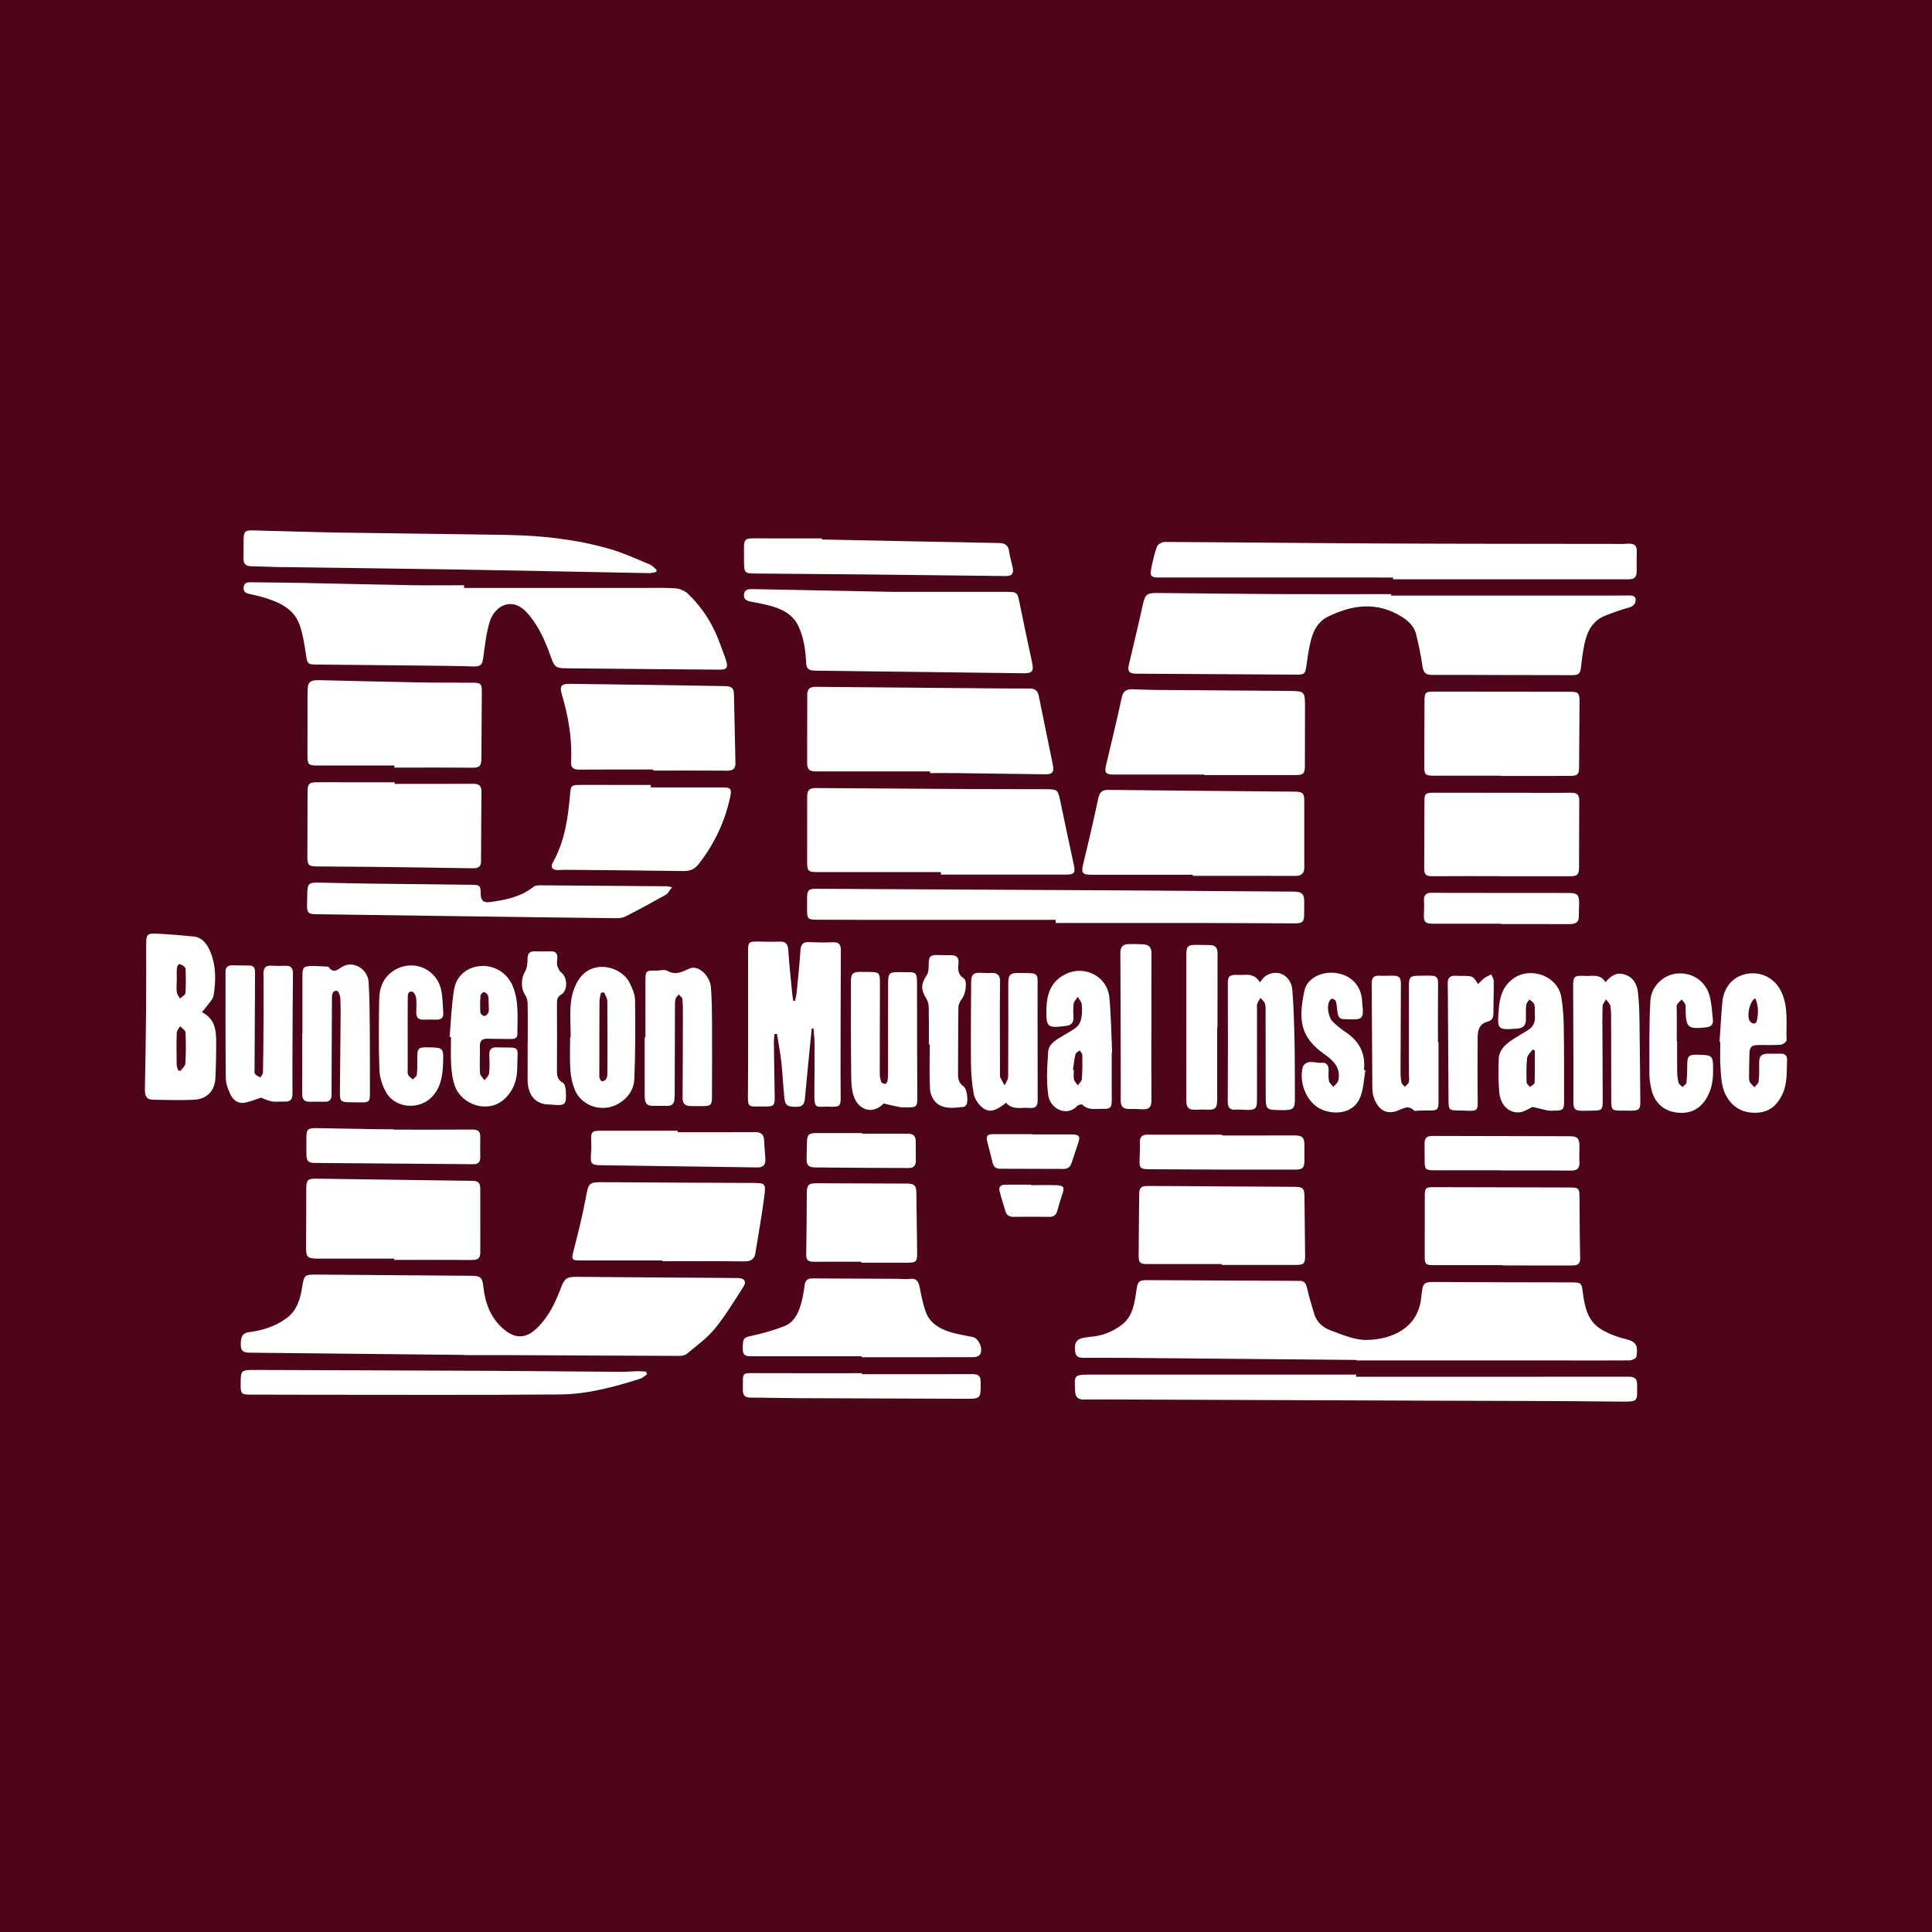 <?xml version="1.0" encoding="utf-8"?>
<!-- Generator: Adobe Illustrator 17.0.0, SVG Export Plug-In . SVG Version: 6.00 Build 0)  -->
<!DOCTYPE svg PUBLIC "-//W3C//DTD SVG 1.1//EN" "http://www.w3.org/Graphics/SVG/1.1/DTD/svg11.dtd">
<svg version="1.1" id="Layer_1" xmlns="http://www.w3.org/2000/svg" xmlns:xlink="http://www.w3.org/1999/xlink" x="0px" y="0px"
	 width="200px" height="200px" viewBox="0 0 200 200" enable-background="new 0 0 200 200" xml:space="preserve">
<rect fill="#4E051A" width="200" height="200"/>
<g>
	<path fill="#FFFFFF" d="M140.438,140.78c-7.866-0.071-15.732-0.144-23.599-0.212c-1.546-0.013-3.092-0.006-4.638-0.006
		c-0.425,0-0.798-0.048-0.888-0.577c-0.134-0.791,0.04-1.265,0.597-1.429c0.336-0.099,0.692-0.148,1.043-0.177
		c1.18-0.099,2.248-0.532,3.168-1.232c1.173-0.891,1.33-2.286,1.527-3.618c0.128-0.864,0.254-1.016,1.123-1.011
		c5.038,0.026,10.077,0.049,15.115,0.073c0.199,0.001,0.398,0.013,0.597,0.004c0.523-0.024,0.713,0.25,0.823,0.74
		c0.206,0.918,0.479,1.823,0.757,2.723c0.261,0.848,0.938,1.39,1.692,1.667c1.212,0.445,2.497,1.009,3.741,0.986
		c2.527-0.047,5.292-1.165,5.63-4.384c0.177-1.682,0.163-1.628,1.926-1.615c4.507,0.033,9.015,0.027,13.523,0.039
		c1.126,0.003,1.144,0.015,1.284,1.087c0.187,1.431,0.489,2.864,1.777,3.694c0.831,0.536,1.824,0.891,2.792,1.127
		c1.109,0.27,1.123,0.902,0.965,1.803c-0.029,0.164-0.466,0.363-0.716,0.365c-2.452,0.023-4.905,0.006-7.357,0.005
		c-6.961-0.002-13.922-0.001-20.883-0.001C140.438,140.814,140.438,140.797,140.438,140.78z"/>
	<path fill="#FFFFFF" d="M48.097,140.261c-7.423-0.078-14.847-0.156-22.27-0.232c-0.487-0.005-0.873-0.092-0.898-0.708
		c-0.038-0.956,0.178-1.336,0.882-1.423c1.378-0.171,2.665-0.585,3.805-1.401c1.096-0.785,1.458-1.959,1.653-3.197
		c0.208-1.319,0.234-1.365,1.585-1.354c5.303,0.042,10.605,0.082,15.908,0.122c0.964,0.007,1.171,0.158,1.276,1.122
		c0.188,1.724,0.745,3.254,2.111,4.412c1.209,1.025,2.309,0.98,3.454-0.133c1.186-1.153,1.878-2.602,2.447-4.11
		c0.377-1,0.6-1.192,1.677-1.182c5.524,0.05,11.047,0.086,16.571,0.123c0.78,0.005,1.032,0.334,0.629,0.955
		c-0.943,1.457-1.84,2.96-2.935,4.296c-0.812,0.991-1.895,1.764-2.889,2.597c-0.193,0.162-0.531,0.215-0.801,0.214
		c-5.899-0.018-11.799-0.052-17.698-0.079c-1.502-0.007-3.005-0.001-4.507-0.001C48.096,140.274,48.097,140.268,48.097,140.261z"/>
	<path fill="#FFFFFF" d="M48.042,60.864c6.21,0,12.419-0.001,18.629,0.001c1.082,0,2.168-0.041,3.244,0.04
		c0.44,0.033,0.954,0.24,1.272,0.539c1.615,1.522,2.736,3.376,3.451,5.477c0.169,0.496,0.388,0.976,0.533,1.478
		c0.213,0.738,0.053,0.929-0.695,0.923c-1.967-0.015-3.933-0.028-5.9-0.046c-3.337-0.03-6.673-0.065-10.01-0.095
		c-1.04-0.009-1.19-0.166-1.539-1.168c-0.566-1.629-1.254-3.199-2.414-4.521c-1.633-1.862-3.415-0.707-3.9,0.818
		c-0.382,1.202-0.511,2.491-0.683,3.751c-0.108,0.788-0.28,0.956-1.093,0.929c-1.612-0.054-3.225-0.068-4.838-0.086
		c-3.801-0.041-7.601-0.075-11.402-0.112c-0.839-0.008-0.882-0.106-1.01-0.948c-0.159-1.042-0.311-2.104-0.647-3.096
		c-0.567-1.671-2.016-2.363-3.575-2.85c-0.505-0.157-1.024-0.275-1.541-0.388c-0.392-0.086-0.749-0.179-0.706-0.694
		c0.049-0.583,0.492-0.542,0.887-0.538c1.834,0.018,3.668,0.037,5.502,0.073c3.689,0.072,7.378,0.168,11.067,0.229
		c1.789,0.03,3.579,0.005,5.368,0.005C48.042,60.679,48.042,60.772,48.042,60.864z"/>
	<path fill="#FFFFFF" d="M144.017,61.656c7.798,0,15.596,0,23.393-0.001c0.398,0,0.795-0.021,1.193-0.013
		c0.332,0.007,0.723-0.003,0.718,0.474c-0.004,0.421-0.25,0.645-0.679,0.769c-0.838,0.242-1.667,0.527-2.478,0.85
		c-1.275,0.507-1.852,1.586-2.123,2.84c-0.19,0.88-0.301,1.78-0.404,2.676c-0.066,0.578-0.425,0.643-0.885,0.641
		c-2.386-0.008-4.771-0.007-7.157-0.012c-2.452-0.005-4.904-0.027-7.356-0.011c-0.639,0.004-0.887-0.239-0.98-0.869
		c-0.166-1.127-0.394-2.249-0.666-3.356c-0.205-0.835-0.822-1.39-1.533-1.827c-2.552-1.568-5.104-1.215-7.636,0.045
		c-0.959,0.477-1.438,1.368-1.699,2.343c-0.238,0.889-0.36,1.811-0.488,2.725c-0.116,0.822-0.196,0.911-1.044,0.906
		c-5.522-0.035-11.044-0.066-16.567-0.096c-0.755-0.004-0.93-0.249-0.754-0.985c0.481-2.014,0.963-4.028,1.407-6.05
		c0.261-1.19,0.408-1.332,1.618-1.319c4.174,0.044,8.349,0.093,12.523,0.114c3.865,0.019,7.73,0.004,11.596,0.004
		C144.017,61.554,144.017,61.605,144.017,61.656z"/>
	<path fill="#FFFFFF" d="M97.403,90.277c-4.285,0-8.57,0-12.855,0c-0.864,0-0.995-0.134-0.994-0.997
		c0.002-2.253-0.002-4.506,0.005-6.759c0.002-0.735,0.216-0.946,0.874-0.942c5.411,0.036,10.823,0.074,16.235,0.104
		c2.584,0.014,5.169,0.007,7.753,0.016c1.003,0.003,1.111,0.122,1.312,1.093c0.464,2.246,0.944,4.49,1.427,6.732
		c0.182,0.846,0.046,1.017-0.837,1.016c-4.307-0.002-8.613-0.001-12.92-0.001C97.402,90.452,97.403,90.364,97.403,90.277z"/>
	<path fill="#FFFFFF" d="M96.278,79.855c-3.973,0-7.947-0.001-11.92,0.001c-0.546,0-0.804-0.248-0.802-0.808
		c0.011-2.384,0.01-4.769,0.01-7.153c0-0.603,0.325-0.801,0.887-0.795c4.746,0.047,9.493,0.085,14.239,0.125
		c2.627,0.022,5.254,0.056,7.88,0.052c0.576-0.001,0.852,0.229,0.961,0.766c0.486,2.399,0.987,4.795,1.469,7.194
		c0.135,0.67-0.096,0.929-0.739,0.92c-3.068-0.043-6.136-0.087-9.204-0.124c-0.927-0.011-1.853-0.002-2.78-0.002
		C96.278,79.973,96.278,79.914,96.278,79.855z"/>
	<path fill="#FFFFFF" d="M92.575,61.271c3.011,0,7.385,0,11.759,0c0.908,0,0.997,0.098,1.175,0.974
		c0.432,2.117,0.877,4.232,1.334,6.344c0.192,0.89,0.02,1.117-0.891,1.105c-7.178-0.091-14.355-0.18-21.533-0.268
		c-0.74-0.009-0.941-0.189-0.976-0.923c-0.061-1.264-0.245-2.495-0.781-3.665c-0.439-0.958-1.232-1.514-2.138-1.868
		c-0.814-0.317-1.696-0.479-2.561-0.642c-0.491-0.093-0.986-0.152-0.945-0.769c0.04-0.608,0.561-0.581,1.012-0.573
		C82.423,61.072,86.818,61.158,92.575,61.271z"/>
	<path fill="#FFFFFF" d="M123.47,90.552c-3.467,0-6.933-0.005-10.4,0.003c-1.065,0.002-1.171-0.17-0.92-1.196
		c0.546-2.227,1.061-4.463,1.54-6.705c0.135-0.629,0.383-0.893,1.051-0.885c6.447,0.075,12.894,0.123,19.341,0.183
		c0.763,0.007,0.934,0.186,0.935,0.943c0.003,2.296-0.003,4.593,0.002,6.889c0.001,0.603-0.27,0.888-0.884,0.886
		c-3.555-0.007-7.11-0.004-10.665-0.004C123.47,90.628,123.47,90.59,123.47,90.552z"/>
	<path fill="#FFFFFF" d="M144.212,59.784c-8.109,0-16.219,0.001-24.328-0.001c-0.701,0-0.863-0.183-0.715-0.898
		c0.161-0.776,0.325-1.56,0.599-2.299c0.087-0.236,0.531-0.484,0.81-0.483c7.467,0.035,14.935,0.123,22.402,0.158
		c8.352,0.039,16.704,0.034,25.057,0.047c0.176,0,0.353-0.026,0.529-0.028c0.7-0.01,0.896,0.216,0.872,0.916
		c-0.023,0.639,0,1.279-0.01,1.919c-0.01,0.658-0.23,0.854-0.888,0.854c-8.109-0.002-16.218-0.001-24.327-0.001
		C144.212,59.905,144.212,59.844,144.212,59.784z"/>
	<path fill="#FFFFFF" d="M124.656,80.181c-3.137,0-6.275,0.001-9.412-0.001c-0.789-0.001-0.927-0.208-0.746-0.971
		c0.558-2.339,1.123-4.677,1.632-7.027c0.139-0.644,0.484-0.842,1.058-0.829c0.816,0.019,1.632,0.061,2.449,0.068
		c4.573,0.039,9.146,0.069,13.719,0.104c1.733,0.013,1.737,0.015,1.738,1.757c0.001,1.988-0.002,3.975-0.012,5.963
		c-0.005,0.862-0.155,0.992-1.014,0.991c-3.137-0.003-6.275-0.001-9.412-0.001C124.656,80.218,124.656,80.199,124.656,80.181z"/>
	<path fill="#FFFFFF" d="M109.281,95.219c-6.802,0-13.604,0.001-20.406,0c-1.457,0-2.915-0.005-4.372-0.011
		c-0.842-0.003-0.951-0.115-0.955-0.951c-0.002-0.442-0.007-0.884,0-1.325c0.012-0.779,0.166-0.93,0.938-0.926
		c2.01,0.01,4.02,0.022,6.03,0.032c8.879,0.047,17.758,0.089,26.637,0.141c5.588,0.033,11.176,0.081,16.763,0.122
		c0.867,0.006,1.108,0.249,1.097,1.104c-0.005,0.419-0.011,0.839-0.01,1.258c0.002,0.757-0.162,0.926-0.942,0.924
		c-3.335-0.012-6.67-0.035-10.006-0.04c-4.925-0.007-9.85-0.002-14.775-0.002C109.281,95.436,109.281,95.328,109.281,95.219z"/>
	<path fill="#FFFFFF" d="M40.827,79.245c-2.671,0-5.341,0.001-8.012,0c-0.871,0-0.99-0.129-0.987-0.993
		c0.006-2.185,0.012-4.37,0.007-6.555c-0.003-1.114,0.197-1.311,1.305-1.284c3.486,0.084,6.971,0.17,10.457,0.234
		c1.765,0.032,3.531,0.017,5.297,0.024c0.886,0.004,0.991,0.112,0.984,0.989c-0.017,2.273-0.031,4.547-0.045,6.82
		c-0.005,0.874-0.206,1.004-1.064,0.994c-2.647-0.029-5.295-0.011-7.942-0.011C40.827,79.39,40.827,79.317,40.827,79.245z"/>
	<path fill="#FFFFFF" d="M40.853,81.146c2.718,0,5.436,0.01,8.154-0.008c0.599-0.004,0.84,0.235,0.834,0.824
		c-0.025,2.408-0.034,4.816-0.046,7.224c-0.003,0.611-0.377,0.704-0.885,0.696c-3.535-0.057-7.07-0.104-10.605-0.146
		c-1.834-0.022-3.668-0.025-5.502-0.042c-0.868-0.008-0.987-0.143-0.984-1.009c0.009-2.232,0.009-4.464,0.018-6.695
		c0.003-0.879,0.165-1.014,1.063-1.012c2.651,0.007,5.303,0.002,7.954,0.002C40.853,81.035,40.853,81.09,40.853,81.146z"/>
	<path fill="#FFFFFF" d="M67.622,79.661c-2.562,0-5.123-0.012-7.685,0.009c-0.6,0.005-0.853-0.214-0.821-0.812
		c0.128-2.409-0.289-4.743-0.974-7.042c-0.235-0.79-0.01-1.039,0.835-1.027c3.533,0.048,7.065,0.092,10.598,0.143
		c1.81,0.026,3.619,0.061,5.429,0.094c0.753,0.014,0.956,0.175,0.977,0.928c0.063,2.336,0.089,4.672,0.15,7.008
		c0.017,0.655-0.287,0.823-0.891,0.817c-2.539-0.022-5.079-0.009-7.618-0.009C67.622,79.734,67.622,79.698,67.622,79.661z"/>
	<path fill="#FFFFFF" d="M68.565,130.48c-2.87,0-5.739,0-8.609,0c-0.744,0-0.798-0.15-0.617-0.859
		c0.463-1.811,0.925-3.626,1.272-5.462c0.34-1.799,0.278-1.79,2.101-1.777c5.033,0.036,10.066,0.054,15.099,0.076
		c1.427,0.006,1.487,0.009,1.3,1.455c-0.25,1.942-0.604,3.871-0.913,5.805c-0.106,0.668-0.49,0.867-1.159,0.859
		c-2.825-0.034-5.65-0.014-8.476-0.014C68.565,130.536,68.565,130.508,68.565,130.48z"/>
	<path fill="#FFFFFF" d="M140.387,142.524c9.413,0,18.826,0.003,28.239-0.006c0.585-0.001,0.857,0.213,0.849,0.812
		c-0.023,1.706,0.245,1.787-1.73,1.764c-6.54-0.077-13.081-0.072-19.622-0.097c-11.247-0.043-22.494-0.086-33.741-0.128
		c-0.751-0.003-1.503,0.014-2.254,0.008c-0.529-0.004-0.796-0.266-0.828-0.816c-0.104-1.766-0.113-1.762,1.643-1.762
		c9.148,0.001,18.296,0,27.444,0C140.387,142.373,140.387,142.448,140.387,142.524z"/>
	<path fill="#FFFFFF" d="M40.809,130.294c-2.628,0-5.256,0.003-7.883-0.002c-1.131-0.002-1.25-0.144-1.241-1.255
		c0.015-1.965,0.016-3.931,0.018-5.896c0.001-0.997,0.117-1.138,1.084-1.126c5.387,0.072,10.773,0.155,16.16,0.225
		c0.525,0.007,0.771,0.223,0.77,0.754c-0.005,2.23-0.005,4.46,0.003,6.69c0.002,0.58-0.286,0.751-0.832,0.748
		c-2.693-0.016-5.386-0.007-8.079-0.007C40.809,130.382,40.809,130.338,40.809,130.294z"/>
	<path fill="#FFFFFF" d="M82.298,103.611c0.056-0.27,0.138-0.538,0.165-0.812c0.145-1.473,0.305-2.945,0.399-4.421
		c0.039-0.619,0.262-0.876,0.885-0.85c0.816,0.034,1.636,0.051,2.452,0.014c0.647-0.029,0.849,0.233,0.845,0.854
		c-0.024,4.309-0.025,8.618-0.032,12.927c-0.001,0.751,0.01,1.503,0.015,2.254c0.005,0.893-0.106,1.006-0.975,0.992
		c-0.133-0.002-0.265-0.009-0.398-0.009c-1.223,0.001-1.361,0.26-1.351-1.404c0.01-1.679,0.028-3.359,0.022-5.038
		c-0.002-0.546-0.071-1.092-0.109-1.638c-0.062-0.002-0.124-0.005-0.186-0.007c-0.235,2.383-0.482,4.765-0.695,7.15
		c-0.049,0.551-0.152,0.937-0.816,0.951c-0.965,0.02-1.235-0.108-1.319-0.892c-0.135-1.251-0.18-2.512-0.318-3.762
		c-0.107-0.968-0.299-1.926-0.453-2.889c-0.087,0.006-0.175,0.012-0.262,0.018c-0.019,0.294-0.058,0.589-0.055,0.883
		c0.024,1.878,0.06,3.756,0.085,5.634c0.012,0.881-0.098,0.988-0.989,0.979c-1.95-0.02-1.787,0.26-1.776-1.818
		c0.026-4.751,0.009-9.502,0.007-14.254c0-0.936,0.079-1.017,1.021-1.004c0.729,0.01,1.46,0.04,2.187,0.006
		c0.635-0.03,0.91,0.187,0.953,0.856c0.1,1.542,0.272,3.08,0.419,4.619c0.021,0.216,0.066,0.429,0.1,0.644
		C82.18,103.599,82.239,103.605,82.298,103.611z"/>
	<path fill="#FFFFFF" d="M67.936,59.207c-0.242,0.043-0.485,0.128-0.726,0.124c-6.714-0.123-13.427-0.269-20.141-0.38
		c-6.074-0.101-12.149-0.163-18.224-0.248c-0.948-0.013-1.895-0.072-2.843-0.084c-0.556-0.007-0.808-0.253-0.795-0.81
		c0.015-0.662,0.002-1.326,0.011-1.988c0.011-0.773,0.163-0.933,0.946-0.915c2.981,0.071,5.961,0.178,8.942,0.227
		c5.81,0.095,11.62,0.144,17.429,0.245c3.588,0.062,7.144,0.458,10.599,1.454c1.413,0.407,2.763,1.037,4.129,1.598
		c0.267,0.11,0.473,0.37,0.707,0.561C67.958,59.064,67.947,59.136,67.936,59.207z"/>
	<path fill="#FFFFFF" d="M155.349,80.301c-2.295,0-4.591,0.001-6.886,0c-0.932,0-1.026-0.102-1.022-1.022
		c0.01-2.251,0.017-4.502,0.023-6.753c0.002-0.83,0.112-0.935,0.968-0.933c4.679,0.007,9.358,0.013,14.036,0.014
		c0.93,0,1.053,0.129,1.044,1.068c-0.022,2.229-0.031,4.458-0.046,6.687c-0.005,0.812-0.134,0.956-0.966,0.959
		c-2.384,0.009-4.767,0.003-7.151,0.003C155.349,80.316,155.349,80.309,155.349,80.301z"/>
	<path fill="#FFFFFF" d="M67.368,81.512c2.495,0,4.991-0.003,7.486,0.002c0.774,0.002,0.908,0.168,0.751,0.915
		c-0.545,2.588-1.639,4.919-3.268,7.004c-0.395,0.505-0.857,0.749-1.527,0.739c-4.086-0.063-8.172-0.092-12.258-0.129
		c-0.265-0.002-0.529,0.018-0.794,0.026c-0.567,0.019-0.804-0.3-0.534-0.777c1.227-2.167,1.57-4.557,1.782-6.978
		c0.09-1.026,0.1-1.059,1.14-1.058c2.407,0.003,4.814,0.001,7.221,0.001C67.367,81.341,67.368,81.427,67.368,81.512z"/>
	<path fill="#FFFFFF" d="M155.351,90.698c-2.385,0-4.77-0.01-7.155,0.008c-0.538,0.004-0.766-0.194-0.763-0.734
		c0.016-2.363,0.014-4.726,0.027-7.089c0.004-0.72,0.13-0.822,0.949-0.822c4.329,0.003,8.657,0.01,12.986,0.014
		c0.442,0,0.883-0.012,1.325-0.012c0.504,0,0.767,0.215,0.763,0.762c-0.017,2.319-0.006,4.638-0.02,6.957
		c-0.005,0.778-0.191,0.928-1.023,0.929c-2.363,0.001-4.726,0-7.089,0C155.351,90.706,155.351,90.702,155.351,90.698z"/>
	<path fill="#FFFFFF" d="M126.474,130.856c-2.563,0-5.125,0.001-7.688,0c-0.788,0-0.925-0.154-0.915-0.928
		c0.026-2.076,0.043-4.153,0.056-6.229c0.004-0.72,0.162-0.929,0.868-0.928c2.695,0.005,5.39,0.029,8.086,0.046
		c2.319,0.015,4.639,0.035,6.958,0.042c1.085,0.003,1.191,0.098,1.201,1.148c0.019,1.988,0.047,3.976,0.064,5.963
		c0.008,0.86-0.13,0.976-1.008,0.975c-2.54-0.005-5.081-0.002-7.621-0.002C126.474,130.914,126.474,130.885,126.474,130.856z"/>
	<path fill="#FFFFFF" d="M89.193,140.398c-3.778,0-7.556-0.003-11.334,0.004c-0.525,0.001-0.962,0-0.969-0.732
		c-0.01-1.131,0.082-1.205,0.93-1.392c1.153-0.254,2.304-0.574,3.4-1.007c0.912-0.361,1.378-1.226,1.653-2.132
		c0.204-0.671,0.327-1.374,0.415-2.071c0.067-0.529,0.321-0.731,0.823-0.728c2.96,0.017,5.921,0.029,8.881,0.043
		c0.398,0.002,0.801,0.059,1.191,0.006c0.674-0.091,0.895,0.254,1.013,0.836c0.174,0.86,0.338,1.732,0.627,2.557
		c0.386,1.101,1.314,1.702,2.362,2.052c0.809,0.27,1.664,0.407,2.504,0.573c0.68,0.134,1.173,1.383,0.691,1.891
		c-0.148,0.156-0.477,0.194-0.723,0.195c-3.822,0.012-7.644,0.008-11.466,0.008C89.193,140.467,89.193,140.433,89.193,140.398z"/>
	<path fill="#FFFFFF" d="M155.557,130.965c-2.384,0-4.769,0.002-7.153-0.001c-0.832-0.001-0.919-0.096-0.918-0.908
		c0.003-2.097,0.004-4.195,0.008-6.292c0.002-0.776,0.109-0.872,0.885-0.87c4.659,0.013,9.317,0.024,13.976,0.033
		c1.104,0.002,1.148,0.043,1.156,1.151c0.016,2.053,0.016,4.107,0.067,6.159c0.017,0.677-0.342,0.765-0.868,0.764
		c-2.384-0.005-4.769-0.002-7.153-0.002C155.557,130.986,155.557,130.976,155.557,130.965z"/>
	<path fill="#FFFFFF" d="M20.902,104.779c1.297,0.647,1.47,1.778,1.476,2.956c0.007,1.302-0.019,2.605-0.083,3.905
		c-0.063,1.279-0.886,2.144-2.189,2.205c-1.431,0.068-2.869,0.023-4.304-0.004c-0.66-0.013-0.814-0.453-0.802-1.047
		c0.054-2.781,0.099-5.562,0.124-8.344c0.02-2.252,0.01-4.504,0.009-6.756c0-0.941,0.109-1.089,1.071-1.043
		c1.273,0.061,2.544,0.167,3.812,0.292c0.899,0.089,1.398,0.753,1.717,1.487c0.646,1.483,0.63,3.061,0.378,4.622
		c-0.063,0.39-0.438,0.734-0.685,1.089C21.282,104.347,21.107,104.532,20.902,104.779z M18.439,110.799
		c0.081,0.021,0.162,0.042,0.244,0.062c0.176-0.252,0.489-0.495,0.504-0.756c0.064-1.072,0.07-2.152,0.017-3.224
		c-0.011-0.223-0.363-0.43-0.557-0.644c-0.122,0.222-0.343,0.442-0.351,0.668c-0.037,1.097-0.024,2.196-0.009,3.294
		C18.289,110.399,18.385,110.599,18.439,110.799z M18.302,101.549c-0.004,0-0.007,0-0.011,0c0,0.397-0.039,0.799,0.015,1.188
		c0.031,0.221,0.214,0.42,0.328,0.63c0.196-0.188,0.546-0.362,0.563-0.565c0.066-0.808,0.037-1.625,0.023-2.438
		c-0.002-0.116-0.087-0.267-0.181-0.337c-0.148-0.11-0.337-0.223-0.507-0.22c-0.079,0.001-0.208,0.269-0.219,0.422
		C18.282,100.667,18.302,101.109,18.302,101.549z"/>
	<path fill="#FFFFFF" d="M69.57,91.842c-0.276,0.344-0.413,0.651-0.648,0.784c-1.359,0.768-2.734,1.509-4.121,2.225
		c-0.279,0.144-0.634,0.204-0.954,0.2c-4.374-0.044-8.748-0.105-13.122-0.164c-6.008-0.081-12.016-0.165-18.025-0.246
		c-0.772-0.01-0.931-0.165-0.916-0.941c0.007-0.398,0.024-0.795,0.026-1.192c0.005-1.007,0.159-1.163,1.141-1.143
		c1.789,0.036,3.578,0.082,5.367,0.106c3.513,0.047,7.025,0.083,10.538,0.121c0.816,0.009,0.901,0.092,0.905,0.924
		c0.003,0.681,0.274,0.953,0.922,0.869c1.627-0.211,3.217-0.531,4.556-1.588c0.153-0.12,0.411-0.151,0.62-0.149
		c4.396,0.026,8.792,0.061,13.189,0.098C69.154,91.747,69.258,91.783,69.57,91.842z"/>
	<path fill="#FFFFFF" d="M66.982,142.26c-0.232,0.158-0.442,0.384-0.698,0.464c-2.701,0.847-5.447,1.606-8.284,1.629
		c-8.524,0.07-17.049,0.03-25.574,0.031c-2.165,0-4.329-0.009-6.494-0.013c-0.93-0.002-1.024-0.095-1.02-1.023
		c0.007-1.546,0.007-1.537,1.585-1.531c8.018,0.031,16.036,0.05,24.054,0.088c4.572,0.022,9.143,0.075,13.715,0.106
		c0.551,0.004,1.102-0.053,1.654-0.064c0.32-0.006,0.64,0.025,0.96,0.039C66.914,142.078,66.948,142.169,66.982,142.26z"/>
	<path fill="#FFFFFF" d="M85.076,55.848c6.115,0.124,12.23,0.255,18.345,0.364c0.651,0.012,0.966,0.252,1.049,0.905
		c0.069,0.542,0.245,1.07,0.357,1.608c0.138,0.665-0.074,0.915-0.735,0.907c-4.857-0.057-9.714-0.117-14.571-0.167
		c-3.776-0.039-7.552-0.067-11.329-0.095c-1.086-0.008-1.163-0.076-1.171-1.164c-0.004-0.53-0.01-1.06-0.004-1.59
		c0.009-0.735,0.179-0.888,0.903-0.886c2.385,0.004,4.769,0.002,7.154,0.002C85.076,55.771,85.076,55.81,85.076,55.848z"/>
	<path fill="#FFFFFF" d="M89.153,130.613c-1.635,0-3.27-0.004-4.905,0.003c-0.488,0.002-0.799-0.114-0.789-0.705
		c0.037-2.098,0.049-4.196,0.06-6.295c0.005-0.974,0.138-1.128,1.095-1.126c3.093,0.009,6.187,0.02,9.28,0.033
		c0.753,0.003,0.958,0.203,0.968,0.93c0.028,2.099,0.057,4.197,0.08,6.296c0.009,0.834-0.111,0.96-0.952,0.965
		c-1.612,0.008-3.224,0.002-4.837,0.002C89.153,130.682,89.153,130.648,89.153,130.613z"/>
	<path fill="#FFFFFF" d="M31.307,107.041c0-2.011,0-4.021,0-6.032c0-0.863,0.127-1.004,0.993-1.008
		c0.507-0.003,1.015,0.037,1.523,0.059c0.065,0.003,0.164-0.003,0.19,0.035c0.546,0.777,0.978,0.218,1.508-0.064
		c1.101-0.586,2.558,0.302,2.639,1.629c0.096,1.564,0.106,3.134,0.119,4.701c0.02,2.297,0.012,4.595,0.014,6.892
		c0.001,0.771-0.108,0.875-0.889,0.867c-0.398-0.004-0.795-0.008-1.193-0.013c-0.937-0.011-1.032-0.108-1.023-1.026
		c0.022-2.298,0.046-4.595,0.063-6.893c0.007-0.95,0.026-1.902-0.019-2.85c-0.013-0.274-0.208-0.753-0.354-0.767
		c-0.459-0.044-0.514,0.367-0.515,0.744c-0.012,2.695-0.026,5.391-0.038,8.086c-0.003,0.641-0.003,1.282,0,1.922
		c0.002,0.481-0.197,0.747-0.713,0.733c-0.508-0.014-1.017-0.011-1.524,0.001c-0.594,0.014-0.814-0.267-0.809-0.852
		c0.019-2.055,0.007-4.11,0.007-6.165C31.294,107.041,31.3,107.041,31.307,107.041z"/>
	<path fill="#FFFFFF" d="M66.816,107.385c0-1.944,0-3.888,0-5.832c0-1.052,0.051-1.098,1.074-1.075
		c0.397,0.009,0.876-0.152,1.177,0.016c0.872,0.487,1.512,0.133,2.312-0.232c0.903-0.412,2.132,0.743,2.221,1.986
		c0.085,1.188,0.105,2.382,0.11,3.574c0.012,2.563-0.002,5.125-0.007,7.688c-0.002,0.893-0.097,0.988-0.985,0.995
		c-0.398,0.003-0.795-0.01-1.193-0.006c-0.601,0.006-0.871-0.254-0.865-0.884c0.026-2.85,0.027-5.699,0.031-8.549
		c0.001-0.552,0.005-1.107-0.054-1.653c-0.018-0.167-0.244-0.311-0.375-0.466c-0.113,0.15-0.28,0.285-0.325,0.452
		c-0.067,0.251-0.063,0.525-0.064,0.789c-0.012,2.937-0.018,5.874-0.028,8.811c-0.001,0.287-0.004,0.575-0.033,0.86
		c-0.042,0.42-0.29,0.624-0.712,0.621c-0.397-0.003-0.795-0.019-1.191,0c-0.947,0.046-1.174-0.174-1.172-1.13
		c0.005-1.988,0.002-3.975,0.002-5.963C66.765,107.385,66.79,107.385,66.816,107.385z"/>
	<path fill="#FFFFFF" d="M91.474,114.234c-1.159,1.193-2.444,0.606-2.945-0.398c-0.311-0.625-0.396-1.412-0.406-2.129
		c-0.047-3.402-0.043-6.805-0.035-10.208c0.002-0.697,0.245-0.888,0.946-0.892c0.353-0.002,0.707,0.012,1.06,0.015
		c0.88,0.009,0.997,0.119,0.996,0.993c-0.006,3.16-0.019,6.32-0.018,9.48c0,0.299,0.052,0.612,0.152,0.892
		c0.042,0.117,0.273,0.222,0.42,0.224c0.082,0.001,0.222-0.214,0.238-0.345c0.045-0.349,0.05-0.704,0.05-1.057
		c0.004-3.005,0.003-6.011,0.004-9.016c0-1.034,0.118-1.175,1.125-1.157c1.951,0.035,1.874-0.273,1.87,1.84
		c-0.008,3.756,0.021,7.513,0.029,11.269c0.002,0.773-0.121,0.885-0.883,0.886c-0.287,0-0.581,0.032-0.86-0.016
		C92.685,114.525,92.159,114.388,91.474,114.234z"/>
	<path fill="#FFFFFF" d="M27.024,113.628c-0.569,0.178-1.159,0.441-1.775,0.535c-0.631,0.096-1.129-0.313-1.385-0.845
		c-0.253-0.525-0.482-1.125-0.489-1.694c-0.045-3.667-0.021-7.335-0.031-11.003c-0.001-0.484,0.225-0.691,0.679-0.691
		c0.596,0.001,1.193,0.014,1.789,0.02c0.422,0.004,0.59,0.245,0.591,0.636c0.001,0.663-0.005,1.326-0.009,1.989
		c-0.015,2.696-0.03,5.391-0.042,8.087c-0.001,0.176-0.038,0.4,0.052,0.516c0.13,0.166,0.362,0.253,0.55,0.373
		c0.094-0.178,0.265-0.355,0.269-0.535c0.035-1.546,0.045-3.092,0.052-4.638c0.009-1.856,0.026-3.712-0.001-5.568
		c-0.009-0.646,0.245-0.879,0.863-0.839c0.462,0.029,0.928,0.025,1.392,0.006c0.558-0.022,0.803,0.209,0.797,0.782
		c-0.027,2.541-0.036,5.081-0.047,7.622c-0.007,1.613-0.019,3.226-0.002,4.839c0.006,0.596-0.235,0.85-0.829,0.819
		c-0.441-0.023-0.893,0.051-1.323-0.02C27.729,113.951,27.356,113.75,27.024,113.628z"/>
	<path fill="#FFFFFF" d="M104.142,114.156c-1.12,0.909-1.775,1.068-2.51,0.444c-0.39-0.331-0.739-0.867-0.831-1.362
		c-0.195-1.054-0.276-2.141-0.287-3.215c-0.028-2.782,0.007-5.564,0.018-8.346c0.003-0.795,0.246-1.017,1.038-0.973
		c0.352,0.019,0.708,0.038,1.059,0.016c0.627-0.039,0.9,0.266,0.898,0.862c-0.004,0.883-0.024,1.766-0.024,2.649
		c0,2.339,0.007,4.678,0.013,7.018c0,0.088-0.016,0.189,0.02,0.262c0.142,0.287,0.301,0.565,0.454,0.846
		c0.129-0.291,0.369-0.582,0.371-0.874c0.026-3.202,0.017-6.404,0.014-9.606c-0.001-0.993,0.168-1.165,1.147-1.156
		c2.159,0.019,1.88-0.076,1.884,1.909c0.009,3.753,0,7.507,0.013,11.26c0.002,0.589-0.215,0.868-0.826,0.804
		C105.762,114.609,104.846,114.962,104.142,114.156z"/>
	<path fill="#FFFFFF" d="M166.194,101.674c0.543-0.619,1.082-1.036,1.888-0.822c0.95,0.252,1.363,0.969,1.472,1.838
		c0.126,1.004,0.15,2.024,0.165,3.038c0.043,2.781,0.056,5.563,0.087,8.344c0.008,0.733-0.134,0.893-0.878,0.904
		c-0.353,0.005-0.707-0.009-1.06-0.006c-0.996,0.01-1.073-0.065-1.074-1.095c-0.004-2.738-0.004-5.476-0.012-8.213
		c-0.002-0.507,0.011-1.023-0.076-1.518c-0.044-0.25-0.295-0.464-0.452-0.694c-0.124,0.237-0.348,0.471-0.355,0.711
		c-0.035,1.213-0.016,2.428-0.012,3.642c0.007,2.053,0.017,4.107,0.025,6.16c0.004,0.913-0.1,1.011-1.032,1.008
		c-0.353-0.001-0.706,0.016-1.059,0.015c-0.776-0.003-0.941-0.161-0.943-0.923c-0.004-1.413,0.005-2.825,0.002-4.238
		c-0.006-2.605-0.016-5.211-0.029-7.816c-0.004-0.871,0.136-1.019,0.986-0.996c0.177,0.005,0.354,0.027,0.529,0.017
		C165.056,100.99,165.752,100.917,166.194,101.674z"/>
	<path fill="#FFFFFF" d="M130.423,101.687c0.235-0.273,0.361-0.499,0.552-0.63c1.216-0.831,2.684-0.114,2.809,1.44
		c0.143,1.78,0.187,3.57,0.226,5.356c0.041,1.876,0.019,3.752,0.038,5.629c0.013,1.333-0.095,1.454-1.399,1.439
		c-1.626-0.019-1.623-0.019-1.624-1.641c-0.002-2.827-0.005-5.655-0.012-8.482c-0.001-0.308,0.02-0.634-0.071-0.92
		c-0.069-0.217-0.298-0.383-0.456-0.572c-0.115,0.195-0.261,0.379-0.335,0.589c-0.056,0.159-0.025,0.35-0.025,0.526
		c-0.002,3.137-0.005,6.273-0.003,9.41c0.001,0.926-0.143,1.08-1.073,1.069c-0.375-0.005-0.754-0.066-1.124-0.028
		c-0.645,0.067-0.83-0.28-0.829-0.824c0.004-2.032,0.018-4.063,0.019-6.095c0.002-2.031-0.001-4.062-0.013-6.094
		c-0.005-0.774,0.14-0.941,0.912-0.944c0.243-0.001,0.487,0.022,0.729,0.005C129.389,100.873,129.984,100.945,130.423,101.687z"/>
	<path fill="#FFFFFF" d="M148.914,107.909c0,2.03-0.001,4.061,0.001,6.091c0.001,0.861-0.104,0.965-0.937,0.953
		c-0.397-0.006-0.794,0.013-1.191,0.021c-0.132,0.003-0.324,0.065-0.387,0.001c-0.653-0.664-1.195-0.166-1.851,0.048
		c-1.133,0.37-1.942-0.202-2.362-1.499c-0.12-0.369-0.123-0.785-0.126-1.18c-0.027-3.511-0.035-7.021-0.066-10.532
		c-0.005-0.597,0.225-0.851,0.827-0.81c0.439,0.029,0.883-0.008,1.324-0.004c0.7,0.006,0.877,0.181,0.874,0.854
		c-0.013,3.002-0.031,6.005-0.038,9.007c-0.001,0.396,0.018,0.798,0.093,1.185c0.033,0.172,0.23,0.313,0.352,0.468
		c0.145-0.166,0.361-0.311,0.416-0.503c0.071-0.243,0.01-0.525,0.01-0.79c-0.002-3.025-0.004-6.05-0.005-9.075
		c0-1.023,0.123-1.142,1.141-1.139c0.419,0.001,0.84-0.022,1.258,0c0.407,0.022,0.623,0.214,0.619,0.678
		c-0.019,2.075-0.008,4.15-0.008,6.225C148.876,107.909,148.895,107.909,148.914,107.909z"/>
	<path fill="#FFFFFF" d="M59.078,107.341c0-1.235-0.114-2.485,0.039-3.701c0.105-0.837,0.419-1.75,0.921-2.416
		c1.46-1.939,4.314-1.137,5.124,0.496c0.279,0.562,0.573,1.194,0.581,1.798c0.038,2.729,0.037,5.462-0.079,8.188
		c-0.046,1.08-0.654,1.981-1.656,2.555c-1.659,0.951-3.83,0.269-4.53-1.509c-0.252-0.639-0.395-1.348-0.438-2.035
		c-0.071-1.121-0.019-2.25-0.019-3.375C59.04,107.341,59.059,107.341,59.078,107.341z M62.532,102.723
		c-0.112,0.019-0.223,0.039-0.335,0.058c-0.048,0.31-0.137,0.619-0.138,0.929c-0.014,2.472-0.013,4.944-0.015,7.416
		c0,0.154-0.019,0.317,0.024,0.461c0.04,0.133,0.149,0.343,0.23,0.344c0.147,0.002,0.352-0.088,0.432-0.207
		c0.102-0.153,0.144-0.372,0.145-0.563c0.01-2.516,0.02-5.031-0.006-7.547C62.866,103.316,62.649,103.02,62.532,102.723z"/>
	<path fill="#FFFFFF" d="M115.085,108.952c0,1.634-0.006,3.268,0.003,4.902c0.004,0.776-0.132,0.963-0.909,0.936
		c-0.727-0.026-1.512,0.191-2.136-0.438c-0.067-0.068-0.414,0.02-0.524,0.136c-1.095,1.169-2.787,0.279-2.991-1.043
		c-0.227-1.477-0.128-3.02-0.027-4.525c0.065-0.964,0.979-1.342,1.704-1.798c0.427-0.269,0.897-0.491,1.267-0.823
		c0.237-0.212,0.409-0.573,0.467-0.893c0.086-0.472,0.095-0.974,0.039-1.451c-0.031-0.266-0.262-0.508-0.402-0.76
		c-0.152,0.238-0.397,0.462-0.435,0.717c-0.07,0.475-0.03,0.969-0.017,1.455c0.015,0.522-0.257,0.768-0.744,0.831
		c-0.022,0.003-0.044,0.005-0.066,0.008c-1.909,0.248-2.034,0.125-1.989-1.789c0.037-1.559,0.501-2.857,2.011-3.587
		c1.972-0.953,4.295,0.253,4.505,2.435c0.181,1.886,0.196,3.789,0.285,5.684C115.113,108.949,115.099,108.95,115.085,108.952z
		 M111.073,110.747c0.03,0.003,0.059,0.006,0.089,0.009c0,0.33-0.051,0.67,0.017,0.985c0.048,0.223,0.257,0.411,0.394,0.614
		c0.147-0.217,0.404-0.425,0.422-0.651c0.063-0.83,0.062-1.666,0.046-2.499c-0.003-0.157-0.18-0.311-0.277-0.466
		c-0.149,0.129-0.393,0.235-0.43,0.39C111.207,109.659,111.154,110.206,111.073,110.747z"/>
	<path fill="#FFFFFF" d="M158.651,114.584c-0.339,0.148-0.834,0.514-1.359,0.564c-1.107,0.105-1.989-0.794-2.094-2.107
		c-0.09-1.119-0.087-2.25-0.052-3.373c0.031-1.013,0.733-1.608,1.522-2.106c0.484-0.305,0.967-0.609,1.461-0.897
		c0.58-0.338,0.811-0.835,0.763-1.493c-0.029-0.395,0.031-0.807-0.058-1.185c-0.048-0.204-0.327-0.353-0.501-0.527
		c-0.118,0.187-0.317,0.366-0.338,0.563c-0.053,0.502-0.031,1.013-0.03,1.521c0,0.59-0.284,0.888-0.877,0.933
		c-2.071,0.156-2.099,0.137-1.944-1.927c0.095-1.262,0.369-2.422,1.496-3.237c1.82-1.317,4.622-0.28,4.991,1.925
		c0.171,1.017,0.234,2.061,0.25,3.095c0.04,2.56,0.029,5.121,0.031,7.682c0.001,0.845-0.116,0.953-0.957,0.954
		c-0.243,0.001-0.492,0.031-0.727-0.014C159.73,114.86,159.238,114.725,158.651,114.584z M158.883,108.743
		c-0.076-0.031-0.152-0.062-0.229-0.093c-0.199,0.293-0.536,0.57-0.57,0.882c-0.092,0.83-0.073,1.674-0.051,2.511
		c0.004,0.163,0.221,0.32,0.34,0.479c0.17-0.143,0.482-0.281,0.487-0.43C158.902,110.977,158.883,109.859,158.883,108.743z"/>
	<path fill="#FFFFFF" d="M46.543,107.344c0.146-1.644,0.192-3.305,0.466-4.928c0.248-1.47,1.433-2.355,2.842-2.418
		c1.449-0.065,2.724,0.804,3.253,2.14c0.632,1.598,0.449,3.261,0.456,4.908c0.002,0.546-0.462,0.506-0.833,0.507
		c-0.75,0.002-1.501-0.008-2.251-0.029c-0.547-0.015-0.81,0.201-0.798,0.78c0.019,0.927-0.042,1.856,0.01,2.78
		c0.015,0.258,0.307,0.501,0.472,0.751c0.165-0.241,0.445-0.47,0.473-0.727c0.071-0.632,0.046-1.278,0.022-1.918
		c-0.02-0.539,0.218-0.784,0.742-0.767c2.603,0.081,2.164-0.333,2.151,2.105c-0.007,1.258-0.394,2.391-1.349,3.261
		c-1.648,1.501-4.351,0.63-5.094-1.325c-0.26-0.686-0.348-1.457-0.398-2.197c-0.066-0.967-0.016-1.942-0.016-2.914
		C46.643,107.351,46.593,107.348,46.543,107.344z M50.587,103.999c-0.014-0.307,0.018-0.626-0.058-0.916
		c-0.042-0.16-0.251-0.343-0.415-0.38c-0.098-0.022-0.358,0.21-0.369,0.342c-0.048,0.589-0.06,1.185-0.018,1.774
		c0.01,0.14,0.285,0.369,0.427,0.361c0.151-0.009,0.367-0.227,0.416-0.395C50.641,104.542,50.588,104.263,50.587,103.999z"/>
	<path fill="#FFFFFF" d="M178.007,107.841c0.094-1.363,0.165-2.728,0.287-4.088c0.151-1.67,1.237-2.83,2.84-2.983
		c1.251-0.12,2.731,0.482,3.396,2.195c0.601,1.547,0.356,3.137,0.417,4.711c0.006,0.159-0.388,0.459-0.614,0.477
		c-0.768,0.061-1.544,0.018-2.317,0.029c-0.711,0.01-0.898,0.201-0.916,0.912c-0.019,0.75-0.034,1.501-0.039,2.252
		c-0.001,0.219-0.019,0.466,0.073,0.65c0.106,0.212,0.324,0.369,0.493,0.549c0.149-0.196,0.405-0.381,0.427-0.591
		c0.069-0.633,0.063-1.276,0.056-1.915c-0.008-0.711,0.215-0.958,0.932-0.962c0.42-0.002,0.84,0.016,1.258-0.002
		c0.473-0.02,0.717,0.188,0.697,0.659c-0.053,1.225,0.058,2.454-0.525,3.627c-0.554,1.114-1.333,1.761-2.596,1.825
		c-1.275,0.064-2.286-0.391-3.002-1.448c-0.704-1.04-0.706-2.256-0.78-3.439c-0.051-0.814-0.01-1.633-0.01-2.45
		C178.06,107.845,178.033,107.843,178.007,107.841z M181.704,103.339c-0.634,0.344-0.933,2.002-0.51,2.433
		c0.235,0.239,0.585,0.279,0.672-0.098C182.041,104.913,182.049,104.137,181.704,103.339z"/>
	<path fill="#FFFFFF" d="M42.203,107.183c0,1.17-0.002,2.34,0.001,3.511c0.001,0.198-0.034,0.428,0.052,0.586
		c0.102,0.187,0.318,0.312,0.485,0.464c0.145-0.164,0.397-0.318,0.414-0.494c0.058-0.613,0.039-1.234,0.042-1.852
		c0.004-0.859,0.133-0.988,1.004-0.979c1.738,0.018,1.732,0.018,1.66,1.774c-0.05,1.234-0.239,2.404-1.144,3.356
		c-1.315,1.382-3.802,1.198-4.74-0.459c-0.389-0.687-0.673-1.527-0.701-2.308c-0.089-2.447-0.061-4.899-0.021-7.348
		c0.02-1.221,0.452-2.3,1.546-2.983c1.93-1.204,4.402-0.183,4.87,2.042c0.162,0.771,0.16,1.577,0.215,2.369
		c0.032,0.459-0.189,0.703-0.668,0.694c-0.463-0.009-0.928-0.018-1.391,0c-0.509,0.02-0.735-0.227-0.736-0.711
		c-0.002-0.508,0.052-1.021-0.008-1.521c-0.029-0.245-0.231-0.636-0.405-0.666c-0.485-0.083-0.464,0.371-0.468,0.685
		C42.194,104.621,42.203,105.902,42.203,107.183z"/>
	<path fill="#FFFFFF" d="M173.616,107.781c0,1.038-0.011,2.076,0.006,3.114c0.006,0.395,0.04,0.799,0.137,1.18
		c0.044,0.175,0.269,0.305,0.412,0.455c0.142-0.149,0.389-0.286,0.407-0.449c0.069-0.633,0.085-1.275,0.085-1.913
		c0-0.821,0.176-1.01,1.002-0.987c1.697,0.047,1.68,0.047,1.672,1.792c-0.004,0.971-0.181,1.885-0.684,2.72
		c-0.73,1.212-1.809,1.686-3.269,1.449c-1.229-0.199-2.143-1.072-2.432-2.377c-0.114-0.515-0.209-1.049-0.208-1.573
		c0.005-2.535-0.042-5.075,0.104-7.603c0.092-1.592,1.489-2.783,2.933-2.824c1.633-0.046,2.923,0.952,3.264,2.594
		c0.152,0.73,0.206,1.482,0.275,2.227c0.045,0.483-0.213,0.717-0.7,0.768c-1.896,0.201-2.093,0.038-2.126-1.839
		c-0.003-0.177,0.036-0.373-0.028-0.525c-0.081-0.194-0.247-0.353-0.376-0.527c-0.167,0.18-0.38,0.337-0.485,0.549
		c-0.079,0.161-0.022,0.39-0.023,0.588c-0.001,1.06,0,2.12,0,3.18C173.595,107.781,173.606,107.781,173.616,107.781z"/>
	<path fill="#FFFFFF" d="M141.349,110.78c-0.164,0.925-0.191,1.903-0.521,2.764c-0.668,1.742-2.639,1.895-3.996,1.317
		c-1.547-0.659-2.419-2.797-1.961-4.428c0.006-0.021,0.005-0.047,0.017-0.064c0.532-0.761,1.301-0.276,1.957-0.349
		c0.431-0.048,0.691,0.232,0.691,0.699c0,0.397-0.041,0.806,0.04,1.187c0.048,0.226,0.297,0.409,0.455,0.611
		c0.172-0.213,0.443-0.402,0.5-0.642c0.32-1.336-0.524-2.102-1.471-2.776c-2.429-1.728-2.689-3.465-2.024-6.553
		c0.285-1.322,1.88-2.075,3.419-1.796c1.527,0.276,2.484,1.375,2.555,2.933c0.002,0.044,0,0.089,0.006,0.132
		c0.224,1.889-0.019,1.741-1.961,1.683c-0.494-0.015-0.558-0.426-0.611-0.809c-0.048-0.346-0.06-0.702-0.154-1.034
		c-0.035-0.125-0.252-0.255-0.397-0.27c-0.091-0.009-0.238,0.176-0.299,0.303c-0.265,0.552-0.069,1.661,0.4,2.104
		c0.383,0.362,0.79,0.712,1.231,0.999c1.442,0.942,2.176,2.22,1.965,3.984C141.242,110.776,141.295,110.778,141.349,110.78z"/>
	<path fill="#FFFFFF" d="M40.767,116.94c2.717,0,5.433,0.011,8.15-0.009c0.571-0.004,0.814,0.205,0.802,0.768
		c-0.014,0.684-0.015,1.369,0,2.054c0.011,0.521-0.195,0.771-0.741,0.766c-5.455-0.048-10.91-0.084-16.365-0.132
		c-0.724-0.006-0.887-0.196-0.894-0.922c-0.005-0.552-0.006-1.104-0.004-1.656c0.003-0.903,0.147-1.042,1.036-1.026
		c2.186,0.04,4.372,0.079,6.558,0.115c0.486,0.008,0.972,0.001,1.458,0.001C40.767,116.913,40.767,116.926,40.767,116.94z"/>
	<path fill="#FFFFFF" d="M70.156,117.204c2.671,0,5.342,0.011,8.012-0.008c0.653-0.005,0.918,0.279,0.94,0.903
		c0.022,0.639,0.092,1.277,0.125,1.916c0.029,0.577-0.261,0.844-0.84,0.836c-5.341-0.078-10.682-0.155-16.023-0.223
		c-1.194-0.015-1.28-0.103-1.18-1.305c0.036-0.438,0.038-0.881,0.012-1.32c-0.045-0.776,0.093-0.949,0.874-0.951
		c2.694-0.004,5.387-0.002,8.081-0.002C70.156,117.102,70.156,117.153,70.156,117.204z"/>
	<path fill="#FFFFFF" d="M89.215,142.257c3.821,0,7.642,0.006,11.463-0.007c0.572-0.002,0.834,0.159,0.838,0.793
		c0.012,1.772,0.037,1.765-1.685,1.759c-5.765-0.023-11.529-0.038-17.294-0.064c-1.612-0.007-3.224-0.057-4.836-0.056
		c-0.615,0-0.816-0.28-0.803-0.854c0.042-1.834-0.255-1.689,1.715-1.681c3.533,0.014,7.067,0.004,10.601,0.004
		C89.215,142.186,89.215,142.222,89.215,142.257z"/>
	<path fill="#FFFFFF" d="M126.52,117.546c2.515,0,5.03,0.004,7.546-0.003c0.717-0.002,0.958,0.213,0.964,0.929
		c0.005,0.529,0.002,1.059,0.003,1.588c0.001,0.842-0.166,1.019-0.999,1.02c-2.185,0.003-4.369,0.006-6.554-0.001
		c-2.847-0.009-5.693-0.027-8.54-0.04c-0.905-0.004-1.022-0.143-0.969-1.049c0.035-0.594,0.033-1.191,0.029-1.786
		c-0.004-0.534,0.251-0.746,0.775-0.744c2.582,0.009,5.163,0.004,7.745,0.004C126.52,117.492,126.52,117.519,126.52,117.546z"/>
	<path fill="#FFFFFF" d="M155.382,121.146c-2.32,0-4.64,0.002-6.96-0.001c-0.844-0.001-0.945-0.112-0.943-0.962
		c0.002-0.597,0.003-1.193-0.007-1.79c-0.009-0.543,0.213-0.804,0.791-0.802c4.75,0.017,9.5,0.016,14.25,0.03
		c0.773,0.002,0.988,0.238,0.991,0.992c0.002,0.574-0.032,1.15,0,1.723c0.034,0.616-0.272,0.843-0.83,0.841
		c-0.906-0.003-1.812-0.014-2.717-0.016c-1.525-0.003-3.049-0.001-4.574-0.001C155.382,121.156,155.382,121.151,155.382,121.146z"/>
	<path fill="#FFFFFF" d="M119.189,106.334c0,2.538-0.009,5.076,0.007,7.614c0.004,0.615-0.237,0.91-0.857,0.887
		c-0.485-0.018-0.971-0.048-1.456-0.035c-0.628,0.017-0.87-0.286-0.866-0.888c0.01-1.457,0.002-2.913-0.002-4.37
		c-0.009-3.641-0.015-7.282-0.036-10.923c-0.003-0.582,0.265-0.87,0.82-0.887c0.507-0.016,1.015,0.003,1.522,0.021
		c0.616,0.023,0.888,0.318,0.882,0.969c-0.025,2.538-0.01,5.076-0.01,7.613C119.192,106.333,119.19,106.333,119.189,106.334z"/>
	<path fill="#FFFFFF" d="M126.003,106.358c0,2.474,0.001,4.949,0,7.423c0,0.978-0.191,1.144-1.182,1.087
		c-0.351-0.02-0.705-0.002-1.058,0.013c-0.671,0.029-0.946-0.2-0.952-0.874c-0.013-1.348-0.002-2.695-0.002-4.043
		c0-3.734,0-7.468,0.001-11.201c0-0.767,0.181-0.953,0.923-0.952c0.508,0.001,1.016,0.01,1.524,0.019
		c0.549,0.009,0.783,0.294,0.781,0.84c-0.009,2.562-0.004,5.125-0.004,7.687C126.025,106.358,126.014,106.358,126.003,106.358z"/>
	<path fill="#FFFFFF" d="M54.632,107.909c0-1.369,0.018-2.739-0.014-4.108c-0.007-0.302-0.131-0.637-0.3-0.891
		c-0.415-0.624-0.363-1.679,0.017-2.302c0.219-0.359,0.285-0.863,0.274-1.299c-0.015-0.615,0.219-0.849,0.808-0.83
		c0.529,0.017,1.06,0.019,1.59,0.001c0.476-0.016,0.703,0.189,0.686,0.665c-0.009,0.265-0.074,0.545-0.01,0.791
		c0.069,0.263,0.202,0.574,0.409,0.726c0.654,0.48,0.714,1.869,0.017,2.283c-0.366,0.218-0.455,0.466-0.453,0.857
		c0.012,2.341,0.009,4.682-0.001,7.024c-0.002,0.534,0.051,0.966,0.62,1.264c0.209,0.109,0.288,0.599,0.304,0.922
		c0.068,1.366-0.059,1.468-1.439,1.342c-0.044-0.004-0.088-0.014-0.132-0.013c-1.691,0.041-2.409-1.094-2.391-2.653
		c0.014-1.259,0.003-2.518,0.003-3.777C54.624,107.909,54.628,107.909,54.632,107.909z"/>
	<path fill="#FFFFFF" d="M96.156,108.113c0-1.258,0.015-2.517-0.011-3.775c-0.006-0.315-0.071-0.674-0.235-0.933
		c-0.608-0.96-0.583-1.551,0.048-2.499c0.184-0.276,0.179-0.709,0.181-1.07c0.005-0.845,0.157-1.006,0.996-0.968
		c0.441,0.02,0.883,0.014,1.324,0.013c0.549-0.002,0.817,0.241,0.765,0.815c-0.053,0.592-0.12,1.15,0.531,1.568
		c0.415,0.267,0.21,1.637-0.147,2.089c-0.2,0.254-0.389,0.602-0.394,0.911c-0.038,2.317-0.022,4.636-0.038,6.953
		c-0.003,0.521,0.119,0.939,0.58,1.251c0.347,0.235,0.51,1.561,0.272,1.906c-0.06,0.087-0.157,0.197-0.247,0.206
		c-0.963,0.096-1.987,0.287-2.795-0.366c-0.378-0.306-0.678-0.917-0.706-1.408c-0.089-1.561-0.033-3.13-0.033-4.695
		C96.217,108.113,96.187,108.113,96.156,108.113z"/>
	<path fill="#FFFFFF" d="M155.379,95.619c-2.362,0-4.723,0-7.085,0c-0.747,0-0.924-0.196-0.894-0.951
		c0.018-0.462,0.044-0.927,0.01-1.387c-0.044-0.595,0.195-0.871,0.79-0.862c0.728,0.011,1.457,0.012,2.185,0.013
		c3.995,0.004,7.99,0.006,11.985,0.008c0.921,0.001,1.093,0.16,1.101,1.064c0.004,0.419-0.043,0.839-0.025,1.257
		c0.03,0.708-0.341,0.909-0.982,0.905c-2.361-0.015-4.723-0.006-7.084-0.006C155.379,95.646,155.379,95.633,155.379,95.619z"/>
	<path fill="#FFFFFF" d="M153.007,101.876c0.226-0.219,0.418-0.448,0.651-0.62c0.216-0.159,0.478-0.258,0.719-0.383
		c0.089,0.233,0.251,0.464,0.254,0.698c0.011,1.103-0.033,2.207-0.032,3.311c0,0.453-0.121,0.749-0.605,0.876
		c-0.801,0.21-1.023,0.852-1.027,1.582c-0.013,2.207-0.026,4.415,0.004,6.623c0.013,0.932-0.05,1.051-0.967,1.024
		c-0.375-0.011-0.75-0.035-1.125-0.035c-0.808,0-0.922-0.086-0.928-0.897c-0.028-3.555-0.044-7.109-0.066-10.664
		c-0.003-0.508-0.003-1.016-0.019-1.523c-0.019-0.607,0.232-0.918,0.87-0.859c0.219,0.02,0.441,0.014,0.662,0.015
		C152.473,101.027,152.473,101.027,153.007,101.876z"/>
	<path fill="#FFFFFF" d="M89.252,117.36c1.587,0,3.173-0.001,4.76,0c0.506,0,0.784,0.236,0.784,0.762
		c0.001,0.684,0.009,1.368,0.011,2.051c0.001,0.486-0.244,0.742-0.73,0.74c-3.243-0.015-6.486-0.023-9.728-0.06
		c-0.688-0.008-0.874-0.278-0.851-0.976c0.018-0.551,0.032-1.102,0.039-1.653c0.01-0.743,0.185-0.925,0.951-0.927
		c1.588-0.005,3.176-0.001,4.765-0.001C89.252,117.317,89.252,117.338,89.252,117.36z"/>
	<path fill="#FFFFFF" d="M106.867,117.435c1.348,0,2.696-0.008,4.044,0.003c0.836,0.007,0.947,0.171,0.688,0.95
		c-0.216,0.65-0.451,1.294-0.652,1.948c-0.134,0.437-0.384,0.673-0.856,0.67c-2.187-0.011-4.374-0.018-6.561-0.019
		c-0.448,0-0.681-0.205-0.78-0.642c-0.161-0.71-0.364-1.41-0.541-2.117c-0.165-0.66-0.019-0.825,0.681-0.822
		c1.326,0.005,2.651,0.001,3.977,0.001C106.867,117.416,106.867,117.425,106.867,117.435z"/>
	<path fill="#FFFFFF" d="M106.723,122.686c0.884,0,1.768-0.026,2.65,0.008c0.744,0.028,0.842,0.22,0.609,0.904
		c-0.191,0.563-0.372,1.132-0.521,1.707c-0.117,0.452-0.355,0.67-0.838,0.663c-1.237-0.017-2.474-0.017-3.711-0.002
		c-0.442,0.005-0.713-0.17-0.835-0.59c-0.204-0.698-0.435-1.389-0.607-2.094c-0.111-0.456,0.173-0.646,0.602-0.646
		c0.884-0.002,1.767,0,2.651,0C106.723,122.652,106.723,122.669,106.723,122.686z"/>
</g>
</svg>
